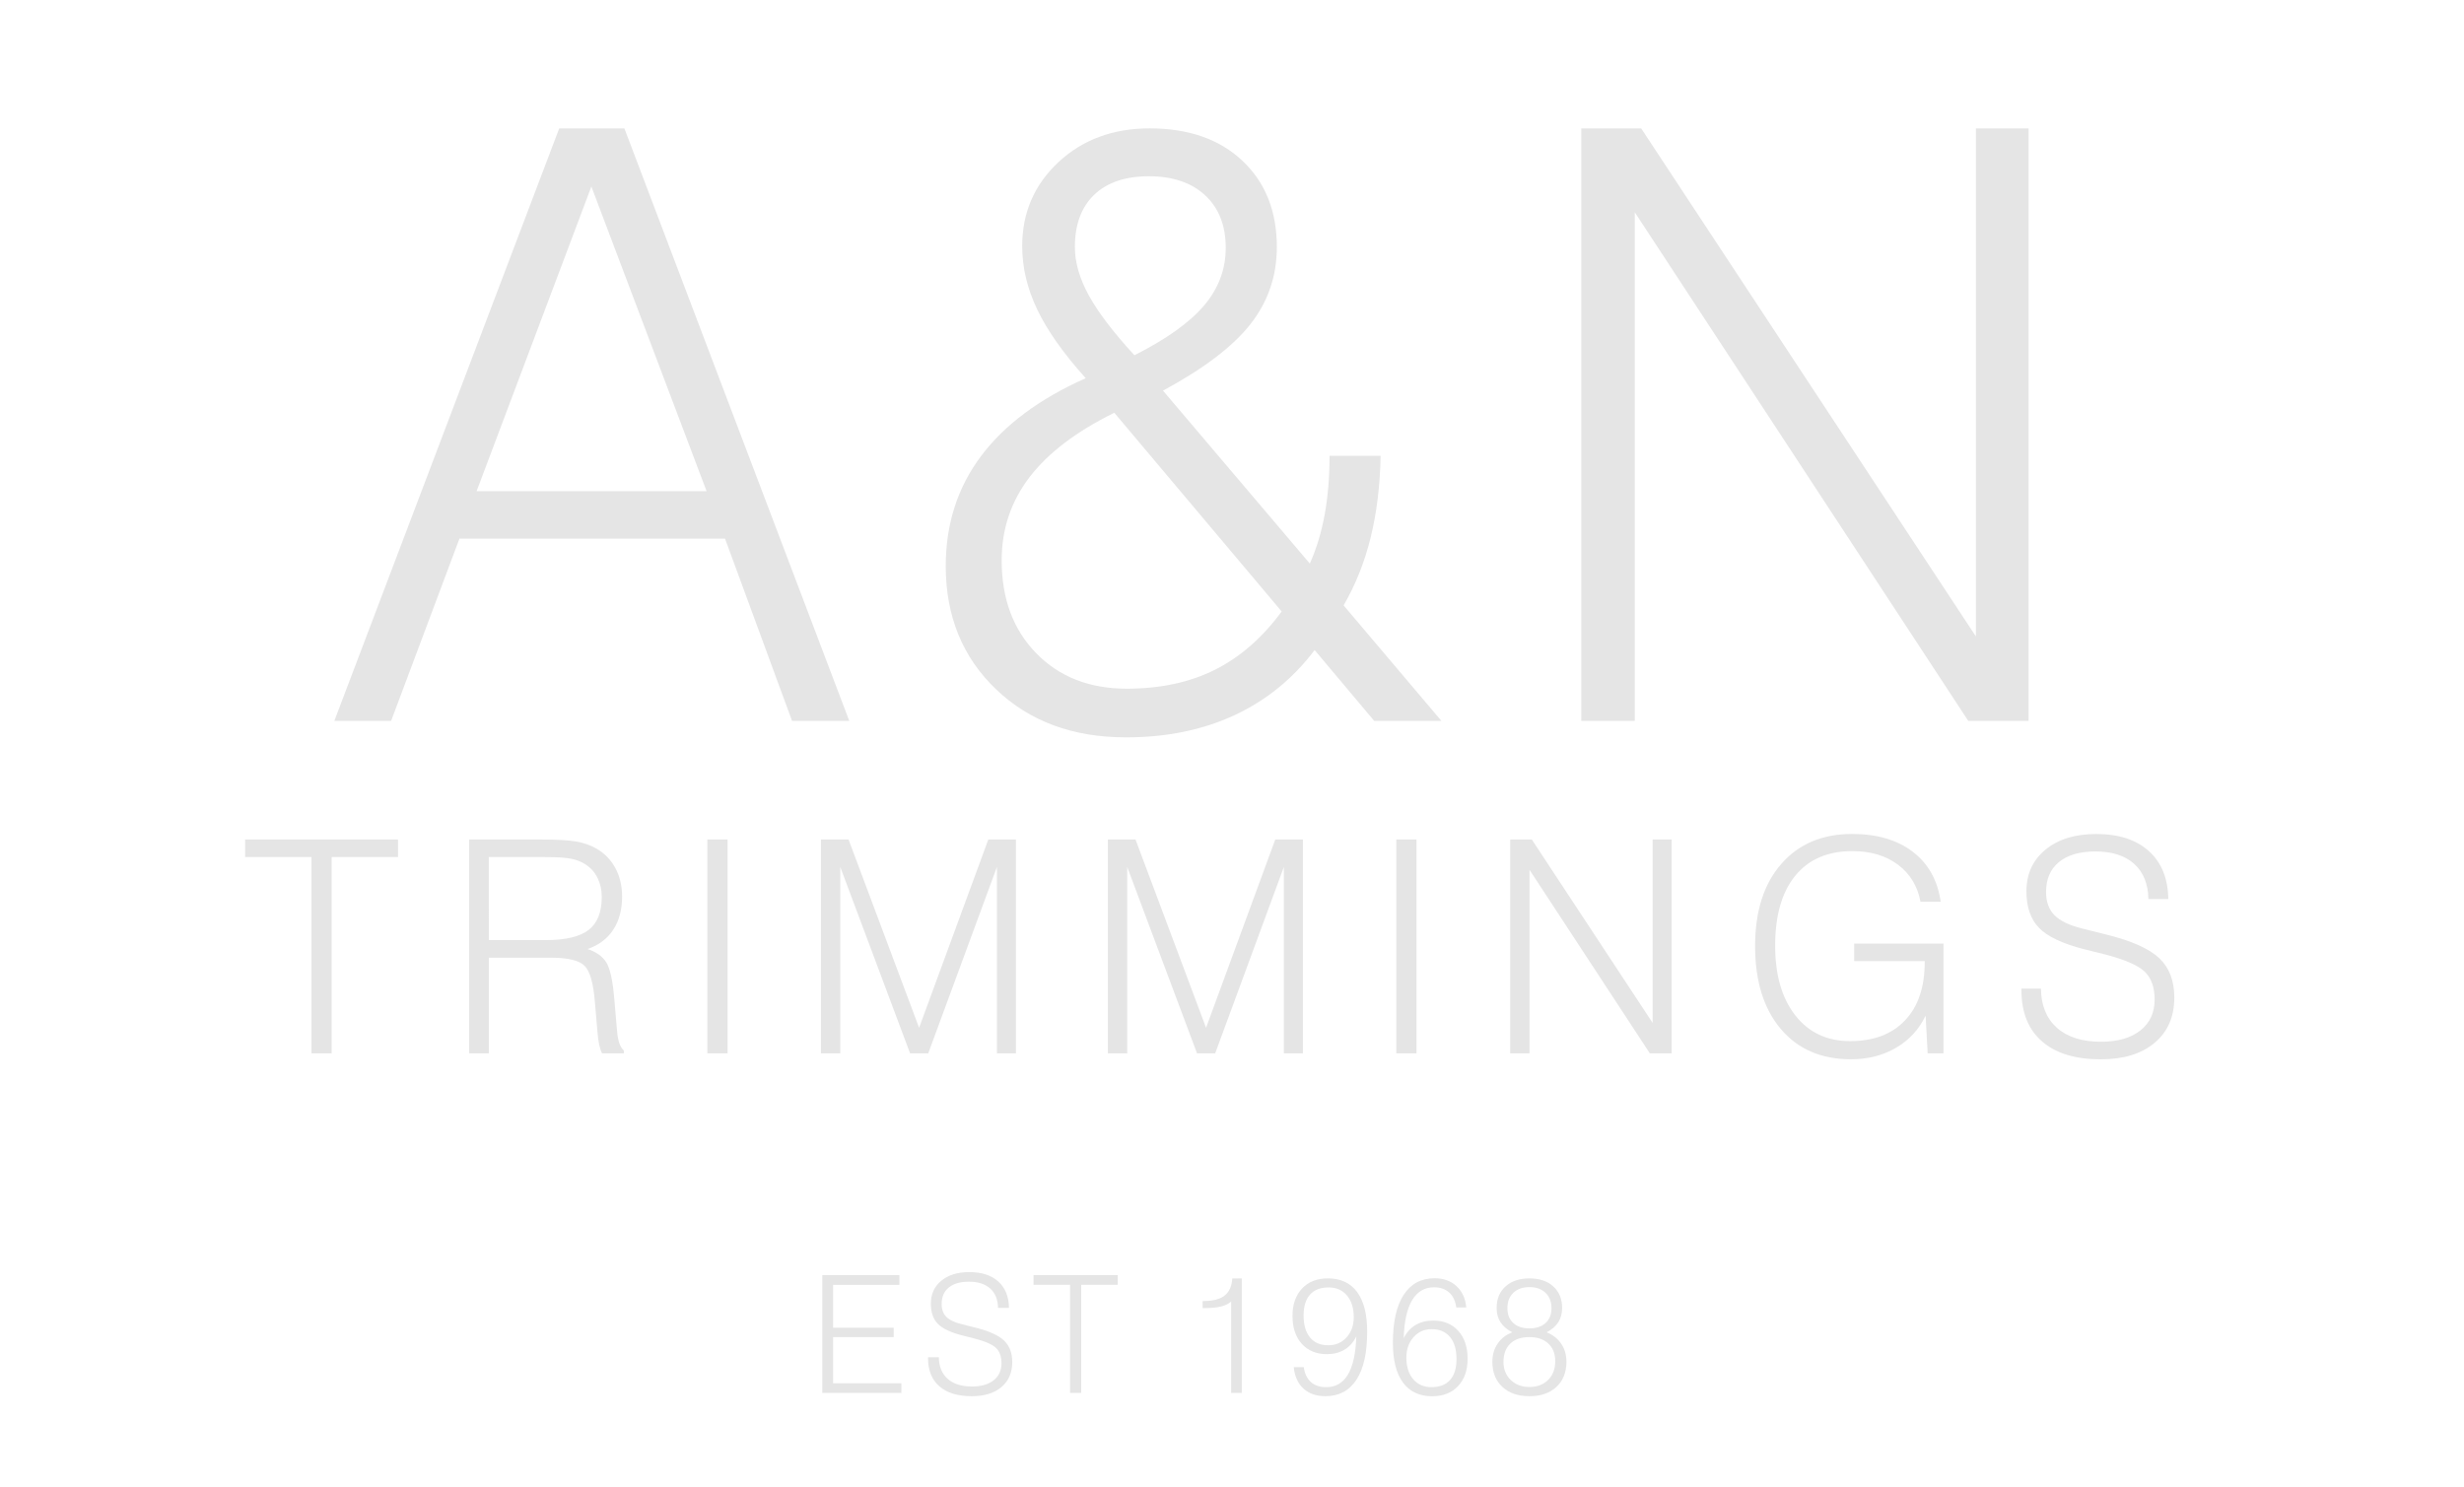 <?xml version="1.0" encoding="utf-8"?>
<!-- Generator: Adobe Illustrator 15.0.0, SVG Export Plug-In . SVG Version: 6.00 Build 0)  -->
<!DOCTYPE svg PUBLIC "-//W3C//DTD SVG 1.1//EN" "http://www.w3.org/Graphics/SVG/1.1/DTD/svg11.dtd">
<svg version="1.1" id="Layer_1" xmlns="http://www.w3.org/2000/svg" xmlns:xlink="http://www.w3.org/1999/xlink" x="0px" y="0px"
	 width="174px" height="105px" viewBox="0 0 174 105" enable-background="new 0 0 174 105" xml:space="preserve">
<g>
	<path fill="#E5E5E5" d="M21.996,74.398V60.535H17.31v-1.24h10.797v1.24h-4.686v13.863H21.996z"/>
	<path fill="#E5E5E5" d="M33.133,74.398V59.295h5.035c1.169,0,2.015,0.048,2.538,0.143c0.523,0.098,0.979,0.254,1.369,0.474
		c0.595,0.335,1.053,0.798,1.374,1.389c0.321,0.593,0.482,1.265,0.482,2.017c0,0.93-0.208,1.711-0.625,2.348
		c-0.417,0.636-1.022,1.091-1.815,1.363c0.615,0.205,1.056,0.521,1.323,0.942c0.267,0.425,0.455,1.279,0.564,2.564l0.195,2.266
		c0.027,0.355,0.082,0.649,0.164,0.882c0.082,0.233,0.188,0.403,0.318,0.514V74.4h-1.538c-0.082-0.157-0.15-0.362-0.205-0.615
		s-0.096-0.564-0.123-0.934l-0.174-2c-0.103-1.381-0.349-2.261-0.738-2.641c-0.39-0.379-1.172-0.568-2.348-0.568H34.52V74.4h-1.387
		V74.398z M34.518,66.4h4.009c1.408,0,2.421-0.239,3.04-0.719c0.619-0.479,0.928-1.254,0.928-2.326c0-0.492-0.097-0.938-0.292-1.334
		c-0.194-0.396-0.473-0.715-0.835-0.953c-0.28-0.191-0.615-0.328-1.005-0.41c-0.39-0.082-1.029-0.123-1.917-0.123H37.86h-3.343
		L34.518,66.4L34.518,66.4z"/>
	<path fill="#E5E5E5" d="M49.952,74.398V59.295h1.426v15.104H49.952L49.952,74.398z"/>
	<path fill="#E5E5E5" d="M57.972,74.398V59.295h1.951l4.981,13.296l4.887-13.296h1.951v15.104H70.4V61.232l-4.851,13.166h-1.281
		l-4.932-13.166v13.166H57.972z"/>
	<path fill="#E5E5E5" d="M78.236,74.398V59.295h1.951l4.981,13.296l4.887-13.296h1.95v15.104h-1.342V61.232l-4.851,13.166h-1.281
		L79.6,61.232v13.166H78.236z"/>
	<path fill="#E5E5E5" d="M98.602,74.398V59.295h1.426v15.104H98.602L98.602,74.398z"/>
	<path fill="#E5E5E5" d="M106.645,74.398V59.295h1.527l8.531,12.951V59.295h1.344v15.104h-1.539l-8.5-12.967v12.967H106.645
		L106.645,74.398z"/>
	<path fill="#E5E5E5" d="M136.125,74.398l-0.143-2.666c-0.465,0.971-1.16,1.728-2.088,2.271c-0.927,0.543-1.986,0.813-3.185,0.813
		c-2.099,0-3.75-0.713-4.957-2.143c-1.207-1.429-1.812-3.38-1.812-5.855c0-2.452,0.615-4.387,1.847-5.797
		c1.229-1.412,2.897-2.119,5.004-2.119c1.758,0,3.185,0.42,4.281,1.258c1.098,0.837,1.756,2.015,1.975,3.531h-1.426
		c-0.213-1.113-0.746-1.988-1.601-2.625c-0.854-0.635-1.924-0.952-3.209-0.952c-1.744,0-3.088,0.579-4.035,1.737
		c-0.946,1.158-1.42,2.809-1.42,4.947c0,2.07,0.476,3.711,1.425,4.922c0.95,1.209,2.239,1.814,3.866,1.814
		c1.66,0,2.955-0.488,3.881-1.467c0.927-0.978,1.39-2.352,1.39-4.121v-0.063h-4.981v-1.239h6.305v7.752h-1.117V74.398z"/>
	<path fill="#E5E5E5" d="M142.742,69.825h1.383c0.014,1.188,0.391,2.112,1.129,2.769c0.738,0.657,1.777,0.984,3.117,0.984
		c1.176,0,2.1-0.266,2.773-0.795s1.01-1.26,1.01-2.189c0-0.861-0.236-1.518-0.707-1.969c-0.473-0.451-1.412-0.857-2.82-1.221
		l-1.436-0.357c-1.545-0.396-2.613-0.9-3.203-1.513c-0.592-0.612-0.889-1.472-0.889-2.579c0-1.225,0.448-2.205,1.344-2.943
		s2.092-1.107,3.59-1.107c1.586,0,2.824,0.404,3.717,1.212c0.893,0.807,1.348,1.935,1.369,3.383h-1.406
		c-0.02-1.072-0.355-1.901-1.004-2.485c-0.65-0.584-1.563-0.878-2.738-0.878c-1.107,0-1.965,0.25-2.574,0.749
		c-0.606,0.499-0.912,1.203-0.912,2.112c0,0.694,0.197,1.242,0.595,1.644c0.397,0.4,1.053,0.715,1.969,0.943l1.765,0.441
		c1.744,0.436,2.969,0.988,3.672,1.656c0.705,0.67,1.057,1.594,1.057,2.771c0,1.354-0.463,2.42-1.389,3.198
		c-0.928,0.779-2.193,1.168-3.801,1.168c-1.798,0-3.183-0.422-4.152-1.266c-0.971-0.845-1.455-2.053-1.455-3.625v-0.103H142.742z"/>
</g>
<g>
	<g>
		<path fill="#E5E5E5" d="M23.61,50.914L39.49,9.069h4.602l15.88,41.845h-4.041L51.2,38.045H32.444l-4.823,12.869H23.61z
			 M33.655,34.693h16.242l-8.136-21.519L33.655,34.693z"/>
	</g>
	<g>
		<path fill="#E5E5E5" d="M97.041,50.914l-4.205-5c-1.534,2.027-3.424,3.561-5.668,4.603c-2.244,1.041-4.796,1.563-7.655,1.563
			c-3.75,0-6.809-1.132-9.176-3.396c-2.368-2.263-3.551-5.165-3.551-8.706c0-2.955,0.828-5.54,2.486-7.756
			c1.657-2.216,4.124-4.053,7.4-5.511c-1.572-1.742-2.713-3.356-3.423-4.844c-0.71-1.486-1.065-2.978-1.065-4.475
			c0-2.367,0.852-4.346,2.557-5.937c1.705-1.591,3.854-2.387,6.449-2.387c2.746,0,4.929,0.763,6.546,2.287
			c1.619,1.524,2.431,3.556,2.431,6.094c0,2.045-0.621,3.858-1.86,5.439c-1.241,1.582-3.301,3.149-6.18,4.702l10.369,12.215
			c0.475-1.061,0.822-2.22,1.051-3.479c0.229-1.259,0.342-2.638,0.342-4.134h3.606c-0.037,2.084-0.271,3.996-0.695,5.738
			c-0.426,1.743-1.065,3.353-1.918,4.829l6.904,8.153h-4.745V50.914z M78.689,29.153c-2.689,1.326-4.688,2.846-5.994,4.56
			c-1.307,1.715-1.96,3.67-1.96,5.866c0,2.709,0.814,4.896,2.443,6.563c1.628,1.667,3.759,2.5,6.392,2.5
			c2.367,0,4.441-0.445,6.222-1.335c1.778-0.891,3.353-2.264,4.715-4.119L78.689,29.153z M80.109,25.092
			c2.253-1.137,3.892-2.306,4.915-3.509c1.022-1.202,1.534-2.561,1.534-4.076c0-1.572-0.483-2.808-1.449-3.707
			c-0.966-0.899-2.292-1.35-3.977-1.35c-1.667,0-2.954,0.436-3.863,1.307s-1.364,2.103-1.364,3.693c0,1.079,0.327,2.216,0.98,3.408
			C77.539,22.052,78.613,23.463,80.109,25.092z"/>
	</g>
	<g>
		<path fill="#E5E5E5" d="M111.664,50.914V9.069h4.232l23.635,35.882V9.069h3.721v41.845h-4.26L115.441,14.99v35.924H111.664z"/>
	</g>
</g>
<g>
	<path fill="#E5E5E5" d="M58.067,98.382v-8.319h5.445v0.685H58.83v3.032h4.281v0.66H58.83v3.26h4.823v0.684L58.067,98.382
		L58.067,98.382z"/>
	<path fill="#E5E5E5" d="M65.537,95.863H66.3c0.007,0.654,0.214,1.162,0.621,1.523c0.407,0.361,0.979,0.543,1.717,0.543
		c0.647,0,1.157-0.146,1.528-0.438s0.556-0.693,0.556-1.206c0-0.475-0.13-0.836-0.39-1.084c-0.26-0.249-0.778-0.473-1.553-0.672
		l-0.791-0.198c-0.851-0.218-1.439-0.496-1.765-0.833c-0.326-0.337-0.489-0.811-0.489-1.42c0-0.676,0.247-1.215,0.74-1.621
		c0.494-0.407,1.152-0.609,1.977-0.609c0.874,0,1.556,0.223,2.047,0.666c0.491,0.443,0.743,1.065,0.754,1.863h-0.773
		c-0.012-0.591-0.196-1.048-0.554-1.369c-0.358-0.322-0.86-0.482-1.508-0.482c-0.61,0-1.083,0.138-1.418,0.412
		s-0.502,0.662-0.502,1.164c-0.001,0.381,0.108,0.684,0.326,0.903c0.219,0.222,0.58,0.396,1.085,0.521l0.971,0.244
		c0.96,0.239,1.635,0.543,2.022,0.912c0.388,0.368,0.582,0.877,0.582,1.524c0,0.746-0.255,1.333-0.766,1.763
		c-0.51,0.43-1.208,0.645-2.092,0.645c-0.991,0-1.753-0.232-2.288-0.697s-0.802-1.131-0.802-1.997v-0.056H65.537z"/>
	<path fill="#E5E5E5" d="M75.565,98.382v-7.636h-2.581v-0.684h5.947v0.684H76.35v7.636H75.565z"/>
	<path fill="#E5E5E5" d="M86.942,98.382v-6.456c-0.181,0.162-0.423,0.28-0.729,0.354c-0.306,0.074-0.695,0.111-1.169,0.111h-0.119
		v-0.498h0.051c0.674,0,1.175-0.129,1.502-0.388c0.328-0.258,0.508-0.659,0.542-1.205l0.671-0.006v8.088H86.942L86.942,98.382z"/>
	<path fill="#E5E5E5" d="M92.068,96.563c0.066,0.463,0.236,0.814,0.506,1.054c0.269,0.239,0.629,0.358,1.08,0.358
		c0.672,0,1.184-0.299,1.537-0.896c0.353-0.597,0.55-1.494,0.588-2.69c-0.2,0.409-0.478,0.721-0.83,0.935
		c-0.354,0.213-0.771,0.319-1.248,0.319c-0.742,0-1.332-0.244-1.771-0.729c-0.438-0.486-0.658-1.144-0.658-1.972
		c0-0.811,0.226-1.453,0.672-1.933c0.449-0.478,1.058-0.717,1.824-0.717c0.904,0,1.594,0.321,2.068,0.963s0.711,1.575,0.711,2.8
		c0,1.482-0.252,2.613-0.757,3.391c-0.505,0.779-1.237,1.166-2.196,1.166c-0.641,0-1.156-0.18-1.549-0.538
		c-0.391-0.359-0.619-0.863-0.684-1.511H92.068L92.068,96.563z M92.057,92.909c0,0.674,0.152,1.192,0.455,1.559
		s0.732,0.548,1.291,0.548c0.523,0,0.953-0.187,1.29-0.56c0.337-0.372,0.505-0.849,0.505-1.429c0-0.641-0.16-1.149-0.479-1.527
		c-0.32-0.379-0.751-0.568-1.294-0.568c-0.576,0-1.015,0.17-1.315,0.506C92.209,91.775,92.057,92.266,92.057,92.909z"/>
	<path fill="#E5E5E5" d="M99.125,94.514c0.203-0.406,0.48-0.716,0.834-0.927c0.352-0.211,0.77-0.315,1.25-0.315
		c0.742,0,1.332,0.242,1.771,0.729c0.438,0.484,0.658,1.141,0.658,1.966c0,0.813-0.226,1.458-0.677,1.935
		c-0.448,0.477-1.06,0.715-1.825,0.715c-0.9,0-1.589-0.322-2.063-0.969c-0.476-0.646-0.712-1.58-0.712-2.805
		c0-1.477,0.254-2.604,0.761-3.387c0.506-0.781,1.235-1.172,2.188-1.172c0.629,0,1.145,0.186,1.545,0.557
		c0.401,0.371,0.631,0.873,0.688,1.505h-0.707c-0.057-0.45-0.221-0.802-0.494-1.05c-0.273-0.249-0.631-0.373-1.076-0.373
		c-0.67,0-1.186,0.305-1.547,0.912S99.159,93.334,99.125,94.514z M99.313,95.886c0,0.636,0.16,1.144,0.479,1.521
		c0.319,0.379,0.75,0.567,1.289,0.567c0.576,0,1.017-0.168,1.317-0.506c0.303-0.337,0.455-0.826,0.455-1.472
		c0-0.674-0.151-1.195-0.457-1.563c-0.307-0.369-0.735-0.555-1.295-0.555c-0.52,0-0.947,0.189-1.283,0.568
		C99.48,94.826,99.313,95.307,99.313,95.886z"/>
	<path fill="#E5E5E5" d="M106.789,94.102c-0.373-0.195-0.65-0.436-0.832-0.718c-0.18-0.282-0.27-0.618-0.27-1.006
		c0-0.633,0.209-1.138,0.627-1.517s0.979-0.567,1.688-0.567c0.709,0,1.27,0.188,1.686,0.567s0.625,0.884,0.625,1.517
		c0,0.388-0.09,0.724-0.268,1.006c-0.18,0.282-0.455,0.521-0.828,0.718c0.438,0.17,0.779,0.437,1.027,0.801
		c0.25,0.365,0.373,0.789,0.373,1.271c0,0.749-0.234,1.344-0.703,1.781s-1.105,0.658-1.912,0.658c-0.805,0-1.443-0.221-1.912-0.658
		s-0.703-1.032-0.703-1.781c0-0.482,0.123-0.906,0.371-1.271C106.004,94.537,106.348,94.271,106.789,94.102z M106.172,96.195
		c0,0.521,0.172,0.945,0.512,1.273c0.34,0.329,0.781,0.494,1.318,0.494c0.547,0,0.986-0.167,1.322-0.5s0.502-0.773,0.502-1.324
		c0-0.522-0.162-0.938-0.488-1.242c-0.326-0.306-0.771-0.457-1.336-0.457c-0.58,0-1.029,0.152-1.35,0.459
		C106.332,95.207,106.172,95.639,106.172,96.195z M106.449,92.4c0,0.439,0.137,0.787,0.412,1.041
		c0.275,0.256,0.656,0.383,1.141,0.383c0.486,0,0.867-0.127,1.145-0.383c0.277-0.254,0.414-0.602,0.414-1.041
		c0-0.455-0.139-0.817-0.42-1.088c-0.281-0.27-0.66-0.403-1.139-0.403s-0.855,0.134-1.135,0.401
		C106.587,91.577,106.449,91.941,106.449,92.4z"/>
</g>
</svg>
